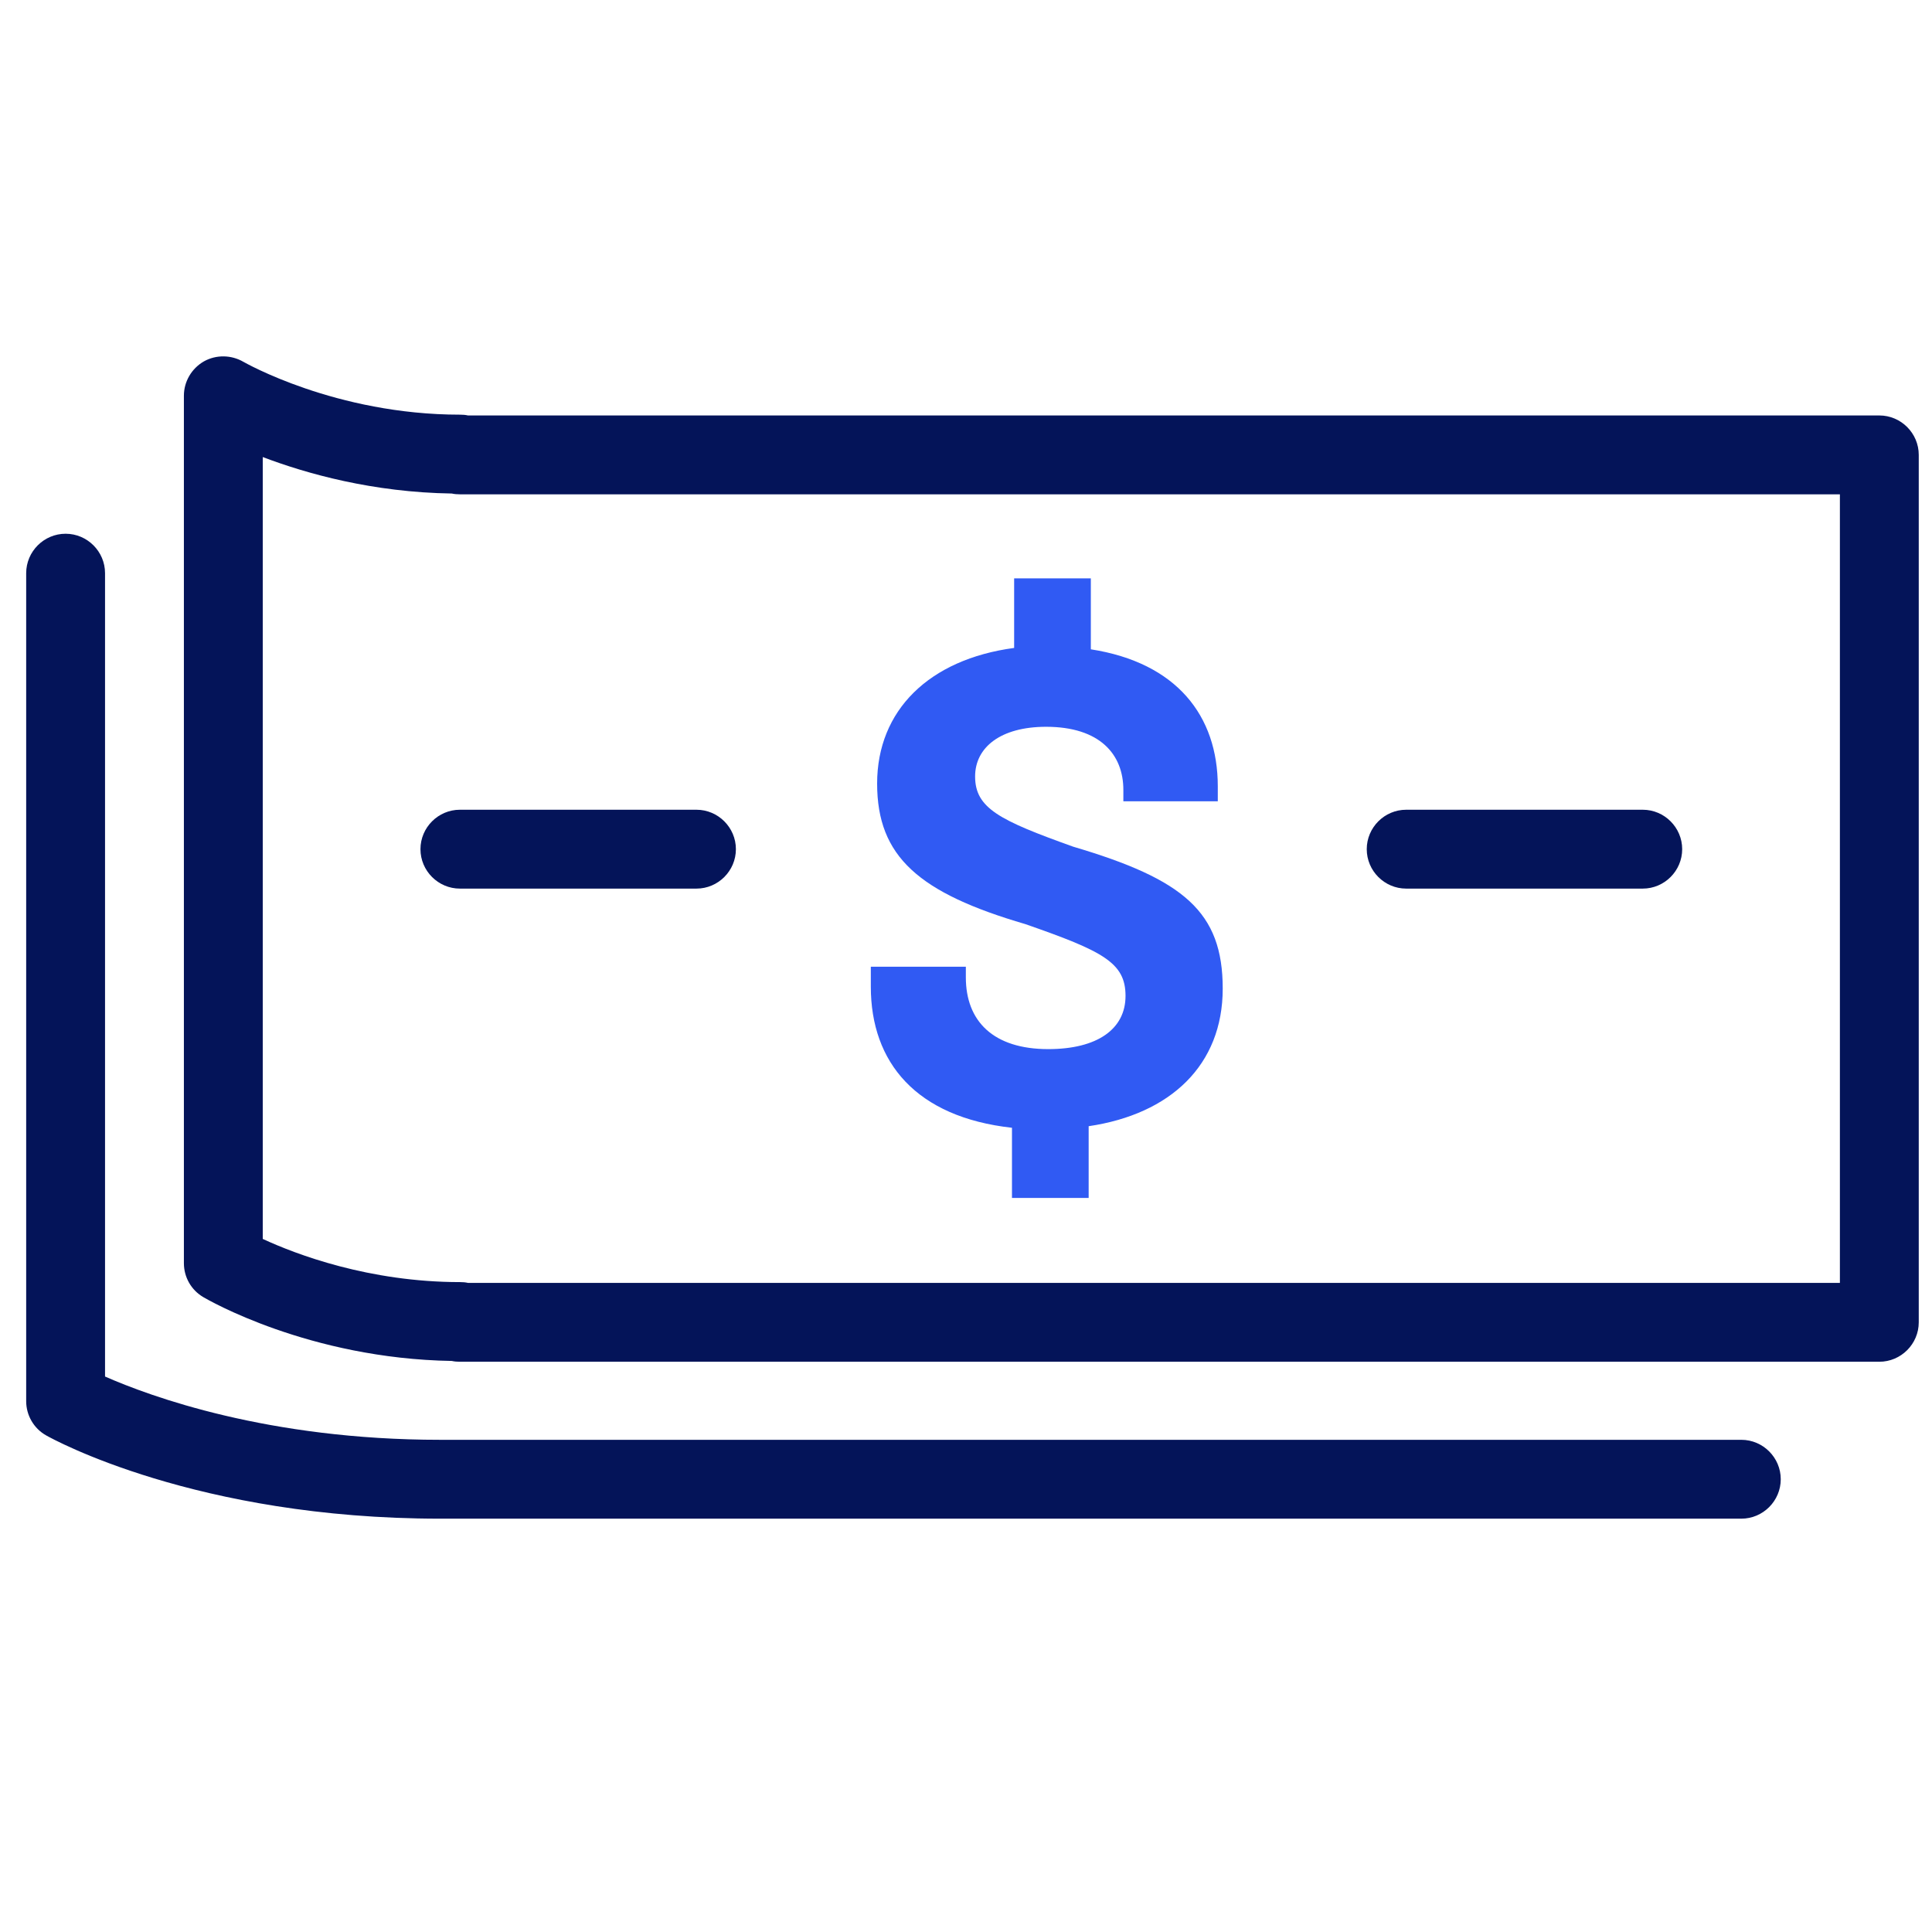 <svg width="49" height="49" viewBox="0 0 49 49" fill="none" xmlns="http://www.w3.org/2000/svg">
<g clip-path="url(#clip0_3526_16381)">
<path d="M47.664 10.537H11.869C11.804 10.522 11.739 10.517 11.669 10.517C8.504 10.517 6.194 9.187 6.174 9.177C5.864 8.997 5.479 8.992 5.169 9.167C4.859 9.347 4.664 9.677 4.664 10.037V32.037C4.664 32.392 4.849 32.717 5.154 32.897C5.264 32.962 7.834 34.457 11.459 34.517C11.524 34.532 11.594 34.537 11.664 34.537H47.664C48.214 34.537 48.664 34.087 48.664 33.537V11.537C48.664 10.987 48.214 10.537 47.664 10.537ZM46.664 32.537H11.869C11.804 32.522 11.739 32.517 11.669 32.517C9.359 32.517 7.504 31.812 6.664 31.422V11.592C7.784 12.017 9.459 12.487 11.459 12.517C11.524 12.532 11.594 12.537 11.664 12.537H46.664V32.537ZM45.164 37.517C45.164 38.067 44.714 38.517 44.164 38.517H11.164C4.974 38.517 1.324 36.492 1.174 36.407C0.859 36.232 0.664 35.897 0.664 35.537V14.537C0.664 13.987 1.114 13.537 1.664 13.537C2.214 13.537 2.664 13.987 2.664 14.537V34.912C3.799 35.412 6.794 36.517 11.164 36.517H44.164C44.714 36.517 45.164 36.967 45.164 37.517ZM34.664 21.537C34.664 20.987 35.114 20.537 35.664 20.537H41.664C42.214 20.537 42.664 20.987 42.664 21.537C42.664 22.087 42.214 22.537 41.664 22.537H35.664C35.114 22.537 34.664 22.087 34.664 21.537ZM11.664 20.537H17.664C18.214 20.537 18.664 20.987 18.664 21.537C18.664 22.087 18.214 22.537 17.664 22.537H11.664C11.114 22.537 10.664 22.087 10.664 21.537C10.664 20.987 11.114 20.537 11.664 20.537Z" fill="#041459"/>
<path d="M27.611 28.563V30.383H25.666V28.603C23.236 28.333 22.086 26.948 22.086 25.023V24.518H24.496V24.788C24.496 25.903 25.196 26.608 26.586 26.608C27.826 26.608 28.546 26.103 28.546 25.258C28.546 24.413 27.971 24.123 26.006 23.438C23.306 22.648 22.246 21.728 22.246 19.873C22.246 18.018 23.561 16.723 25.721 16.433V14.668H27.666V16.468C29.846 16.808 30.886 18.158 30.886 19.943V20.323H28.491V20.033C28.491 19.133 27.896 18.433 26.531 18.433C25.381 18.433 24.731 18.953 24.731 19.693C24.731 20.503 25.361 20.808 27.216 21.473C30.026 22.303 31.011 23.128 31.011 25.073C31.011 27.018 29.681 28.258 27.611 28.563Z" fill="#305AF3"/>
</g>
<defs>
<clipPath id="clip0_3526_16381">
<rect width="48" height="48" fill="white" transform="translate(0.664 0.539)"/>
</clipPath>
</defs>
</svg>
